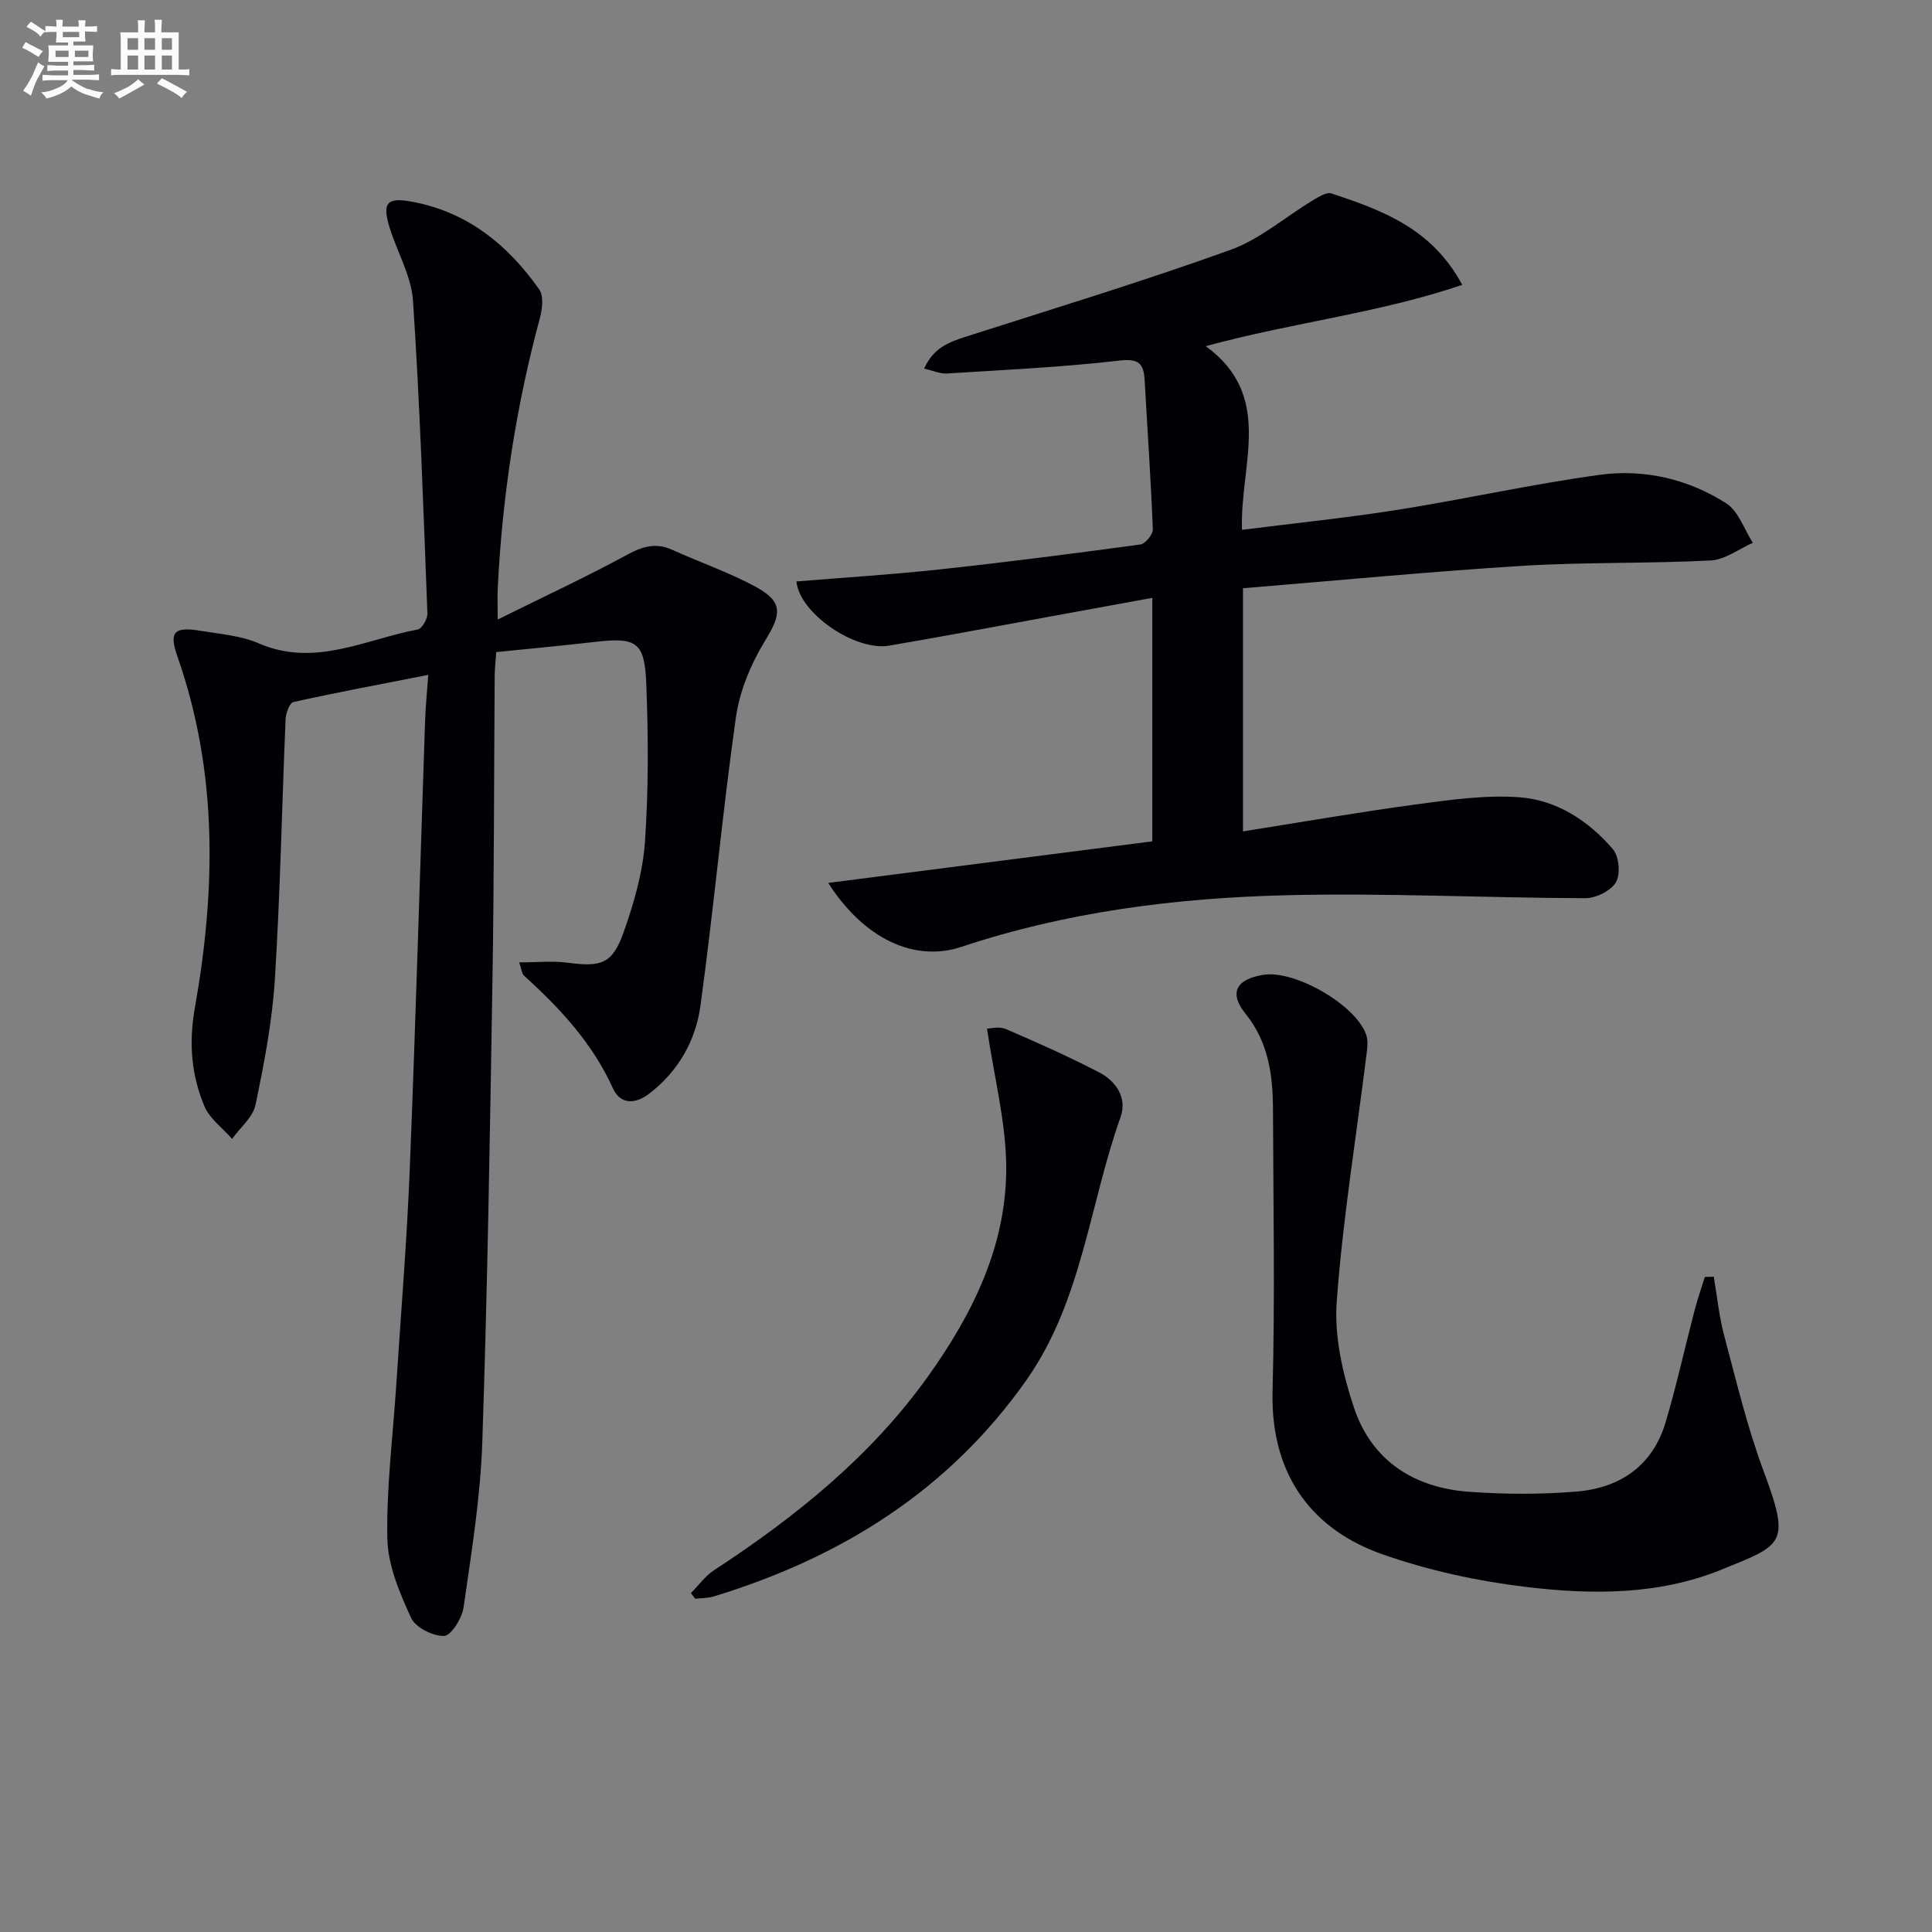 <svg enable-background="new 0 0 400 400" viewBox="0 0 400 400" xmlns="http://www.w3.org/2000/svg"><rect x="0" y="0" width="400" height="400" fill="#808080" stroke="none"/><g fill="#010105"><path d="m103.04 128.27c9.68-4.8 18.36-8.83 26.76-13.39 3.2-1.74 5.95-2.59 9.34-1.06 5.74 2.59 11.74 4.66 17.26 7.64 5.8 3.13 5.39 5.67 2.04 11.13-2.94 4.78-5.29 10.42-6.08 15.94-2.82 19.87-4.61 39.89-7.35 59.77-.99 7.17-4.58 13.51-10.57 18.11-2.93 2.25-6.01 2.3-7.55-1.1-4.23-9.36-10.97-16.58-18.42-23.33-.41-.37-.44-1.15-.98-2.73 3.7 0 6.92-.35 10.05.07 6.91.92 9.24.26 11.55-6.24 2.15-6.05 4-12.45 4.44-18.8.76-10.9.7-21.91.27-32.84-.34-8.57-2.1-9.52-10.54-8.55-6.74.78-13.5 1.4-20.52 2.12-.13 1.99-.31 3.45-.32 4.9-.15 20.99-.12 41.98-.46 62.97-.52 31.94-1.03 63.89-2.11 95.82-.39 11.39-2.25 22.76-3.87 34.08-.32 2.25-2.57 5.87-4.03 5.92-2.32.08-5.94-1.76-6.86-3.77-2.35-5.16-4.78-10.83-4.89-16.35-.22-10.58 1.15-21.2 1.84-31.8.97-14.93 2.2-29.85 2.8-44.79 1.24-30.91 2.12-61.84 3.17-92.76.1-2.93.4-5.86.66-9.5-9.81 1.92-18.9 3.62-27.93 5.62-.78.17-1.56 2.3-1.61 3.55-.77 17.95-1.1 35.92-2.22 53.84-.55 8.73-2.22 17.43-4.01 26.01-.54 2.58-3.18 4.71-4.85 7.05-1.96-2.25-4.66-4.2-5.75-6.81-2.68-6.45-3.25-13.03-1.96-20.29 4.34-24.43 4.79-48.86-3.6-72.76-1.78-5.08-.74-6.25 4.71-5.35 4.09.67 8.41 1 12.14 2.62 11.59 5.01 22.05-.85 32.89-2.88.88-.16 2.05-2.2 2.01-3.32-.83-21.58-1.55-43.18-2.98-64.72-.34-5.12-3.25-10.05-4.83-15.11-1.62-5.21-.57-6.37 4.56-5.43 11.52 2.11 19.88 8.92 26.4 18.17.96 1.36.64 4.06.14 5.93-4.96 18.35-7.8 37.01-8.73 55.97-.08 1.5-.01 2.99-.01 6.45z"/><path d="m257.35 121.79v50.34c12.13-1.92 23.9-3.98 35.73-5.57 7.06-.95 14.28-1.99 21.33-1.51 7.79.53 14.44 4.83 19.52 10.76 1.28 1.49 1.61 5.2.63 6.86-1.05 1.78-4.16 3.3-6.37 3.29-20.64-.06-41.3-1.12-61.92-.61-22.78.56-45.37 3.41-67.19 10.68-9.74 3.24-20.17-1.62-27.61-13.23 22.68-2.91 44.82-5.75 67.1-8.61 0-17.18 0-33.44 0-50.41-7.11 1.3-13.9 2.54-20.69 3.78-11.26 2.05-22.5 4.19-33.78 6.11-7.12 1.21-18.64-6.78-19.2-13.29 9.89-.81 19.8-1.42 29.66-2.49 13.87-1.5 27.71-3.28 41.54-5.16 1.03-.14 2.62-2.09 2.58-3.15-.4-10.29-1.12-20.56-1.69-30.84-.2-3.52-1.23-4.55-5.3-4.08-11.83 1.37-23.76 1.92-35.66 2.67-1.36.09-2.76-.57-4.69-1.01 1.89-4.29 5.12-5.49 8.62-6.61 18.31-5.86 36.72-11.47 54.8-17.98 6.1-2.19 11.32-6.8 16.99-10.22 1.2-.72 2.88-1.8 3.92-1.46 10.45 3.47 20.8 7.21 27.07 18.93-17.26 5.86-35.03 7.76-53.1 12.69 14.27 10.41 7.02 24.57 7.5 38.03 11.1-1.41 21.78-2.49 32.36-4.17 13.93-2.21 27.73-5.31 41.69-7.22 9.22-1.26 18.32.86 26.21 5.9 2.54 1.62 3.71 5.39 5.51 8.18-2.91 1.27-5.77 3.5-8.74 3.65-12.96.67-25.97.31-38.92 1.11-19.22 1.19-38.4 3.04-57.9 4.64z"/><path d="m354.82 264.34c.69 4.05 1.09 8.17 2.14 12.12 2.51 9.4 4.76 18.93 8.14 28.02 5.67 15.25 4.16 15.28-8.72 20.51-12.99 5.27-26.79 5.2-40.34 3.58-10.12-1.21-20.33-3.42-29.93-6.81-13.63-4.81-23.12-15.56-22.64-33.8.51-19.3.15-38.63.09-57.95-.02-7.21-.82-14.1-5.7-20.14-3.49-4.32-1.91-7.13 3.68-8.04 6.54-1.06 19.19 6.21 21.33 12.44.45 1.33.18 2.97 0 4.43-2.11 16.94-4.88 33.84-6.12 50.84-.52 7.2 1.25 14.92 3.57 21.88 3.66 11 12.43 16.62 23.83 17.44 7.4.53 14.91.57 22.3-.05 8.99-.75 15.74-5.37 18.41-14.38 2.26-7.62 3.97-15.41 5.98-23.11.61-2.34 1.41-4.63 2.13-6.95.62-.01 1.24-.02 1.85-.03z"/><path d="m204.35 212.96c.7 0 2.52-.5 3.87.08 6.54 2.82 13.07 5.72 19.39 9.01 3.48 1.81 5.79 5.28 4.4 9.2-6.48 18.18-7.98 38.12-19.52 54.51-16.12 22.89-38.42 36.75-64.77 44.78-1.2.36-2.52.32-3.78.46-.3-.39-.59-.78-.89-1.17 1.58-1.59 2.93-3.52 4.77-4.72 16.83-11.02 32.36-23.48 44.2-39.98 9.36-13.06 16.42-27.28 16.31-43.63-.08-9.25-2.5-18.49-3.98-28.54z"/></g><path d="m6.8 9.5c.6.3 1.3.7 2.1 1.1-.4.4-.7.8-.9 1.2-.7-.4-1.3-.8-1.8-1.1s-1.1-.6-1.6-.8c.2-.4.5-.8.7-1.2.4.2.8.5 1.5.8zm.9 6.9c-.3.6-.5 1.1-.7 1.7s-.4 1.1-.6 1.7c-.6-.4-1.1-.7-1.6-1 .7-1 1.2-1.8 1.5-2.4.3-.5.6-1.1.8-1.7.3-.6.5-1.2.8-1.8.3.3.8.6 1.3.8-.7 1.3-1.2 2.2-1.5 2.7zm.1-11c.4.3 1 .7 1.7 1.1-.5.2-.8.6-1.1 1.1-.5-.6-1-1-1.4-1.2s-.9-.6-1.5-.8c.2-.4.5-.7.9-1.1.5.3.9.6 1.4.9zm10.5 13c1 .4 2 .6 3.1.7-.4.4-.7.8-.8 1.3-.9-.2-1.9-.6-3-.9-1-.4-2-.9-2.8-1.6-.5.4-1.1.9-1.9 1.3s-1.9.9-3.3 1.2c-.1-.3-.5-.8-1.1-1.3 1 0 2.1-.3 3.2-.8 1.2-.5 1.9-1 2.3-1.7h-3.2c-.4 0-1 0-2 .1v-1.2c1 0 1.7.1 2 .1h3.3v-1h-2.3c-.2 0-.9 0-2 .1v-1.2c1.2 0 1.9.1 2 .1h2.3v-.8h-4.1c0-.7.1-1.2.1-1.6 0-.5 0-1.1-.1-1.8h4.1v-.6h-2.5c0-.6.1-1.1.1-1.6v-.6h-.5c-.4 0-1 0-1.8.1v-1.3c1.2 0 1.9.1 2.1.1h.2c0-.3 0-.8-.1-1.4h1.4c0 .6-.1 1-.1 1.4h3.4c0-.4 0-.8-.1-1.3h1.5c0 .4-.1.9-.1 1.3.7 0 1.5 0 2.5-.1v1.2c-1 0-1.8-.1-2.5-.1v.6c0 .3 0 .8.1 1.5h-2.5v.8h4.1c0 .7-.1 1.3-.1 1.8s0 1 .1 1.5h-4.1v.8h1.4c.8 0 1.8 0 2.9-.1v1.2c-1 0-1.9-.1-2.8-.1h-1.5v1h3.2c.3 0 1 0 2.1-.1v1.2c-1.1 0-1.8-.1-2.1-.1h-3.4l-.1.1c1.4 1 2.4 1.5 3.4 1.9zm-4.1-6.6v-1.3h-2.7v1.3zm2.2-4.1v-1.1h-3.4v1.1zm1.9 4.1v-1.3h-2.8v1.3z" fill="#fbfafc"/><path d="m37 6.7v2.3 5.4c1 0 1.8 0 2.2-.1v1.3c-.6 0-1.5-.1-2.5-.1h-11.9c-.7 0-1.3 0-1.8.1v-1.3c.5 0 1.1.1 2 .1v-5.2c0-1 0-1.8-.1-2.5h3.7c0-1.3 0-2.1-.1-2.5h1.5c0 .4-.1 1.3-.1 2.5h2.2c0-1.2 0-2.1-.1-2.6h1.5c0 .4-.1 1.3-.1 2.6zm-12.3 13.7c-.3-.4-.7-.8-1.1-1.1 1.1-.4 2.1-.9 2.9-1.3.8-.5 1.5-1 2.1-1.6.4.4.9.8 1.3 1.1-2.5 1.4-4.2 2.4-5.2 2.9zm3.9-10.1v-2.4h-2.2v2.4zm0 4.1v-2.9h-2.2v2.9zm3.5-4.1v-2.4h-2.2v2.4zm0 4.1v-2.9h-2.2v2.9zm.4 2.9 1-1.1c.6.3 1.4.7 2.5 1.3s2 1.1 2.7 1.5c-.4.4-.8.8-1.1 1.3-.8-.8-2.5-1.7-5.1-3zm3.1-7v-2.4h-2.1v2.4zm0 4.1v-2.9h-2.1v2.9z" fill="#fbfafc"/></svg>